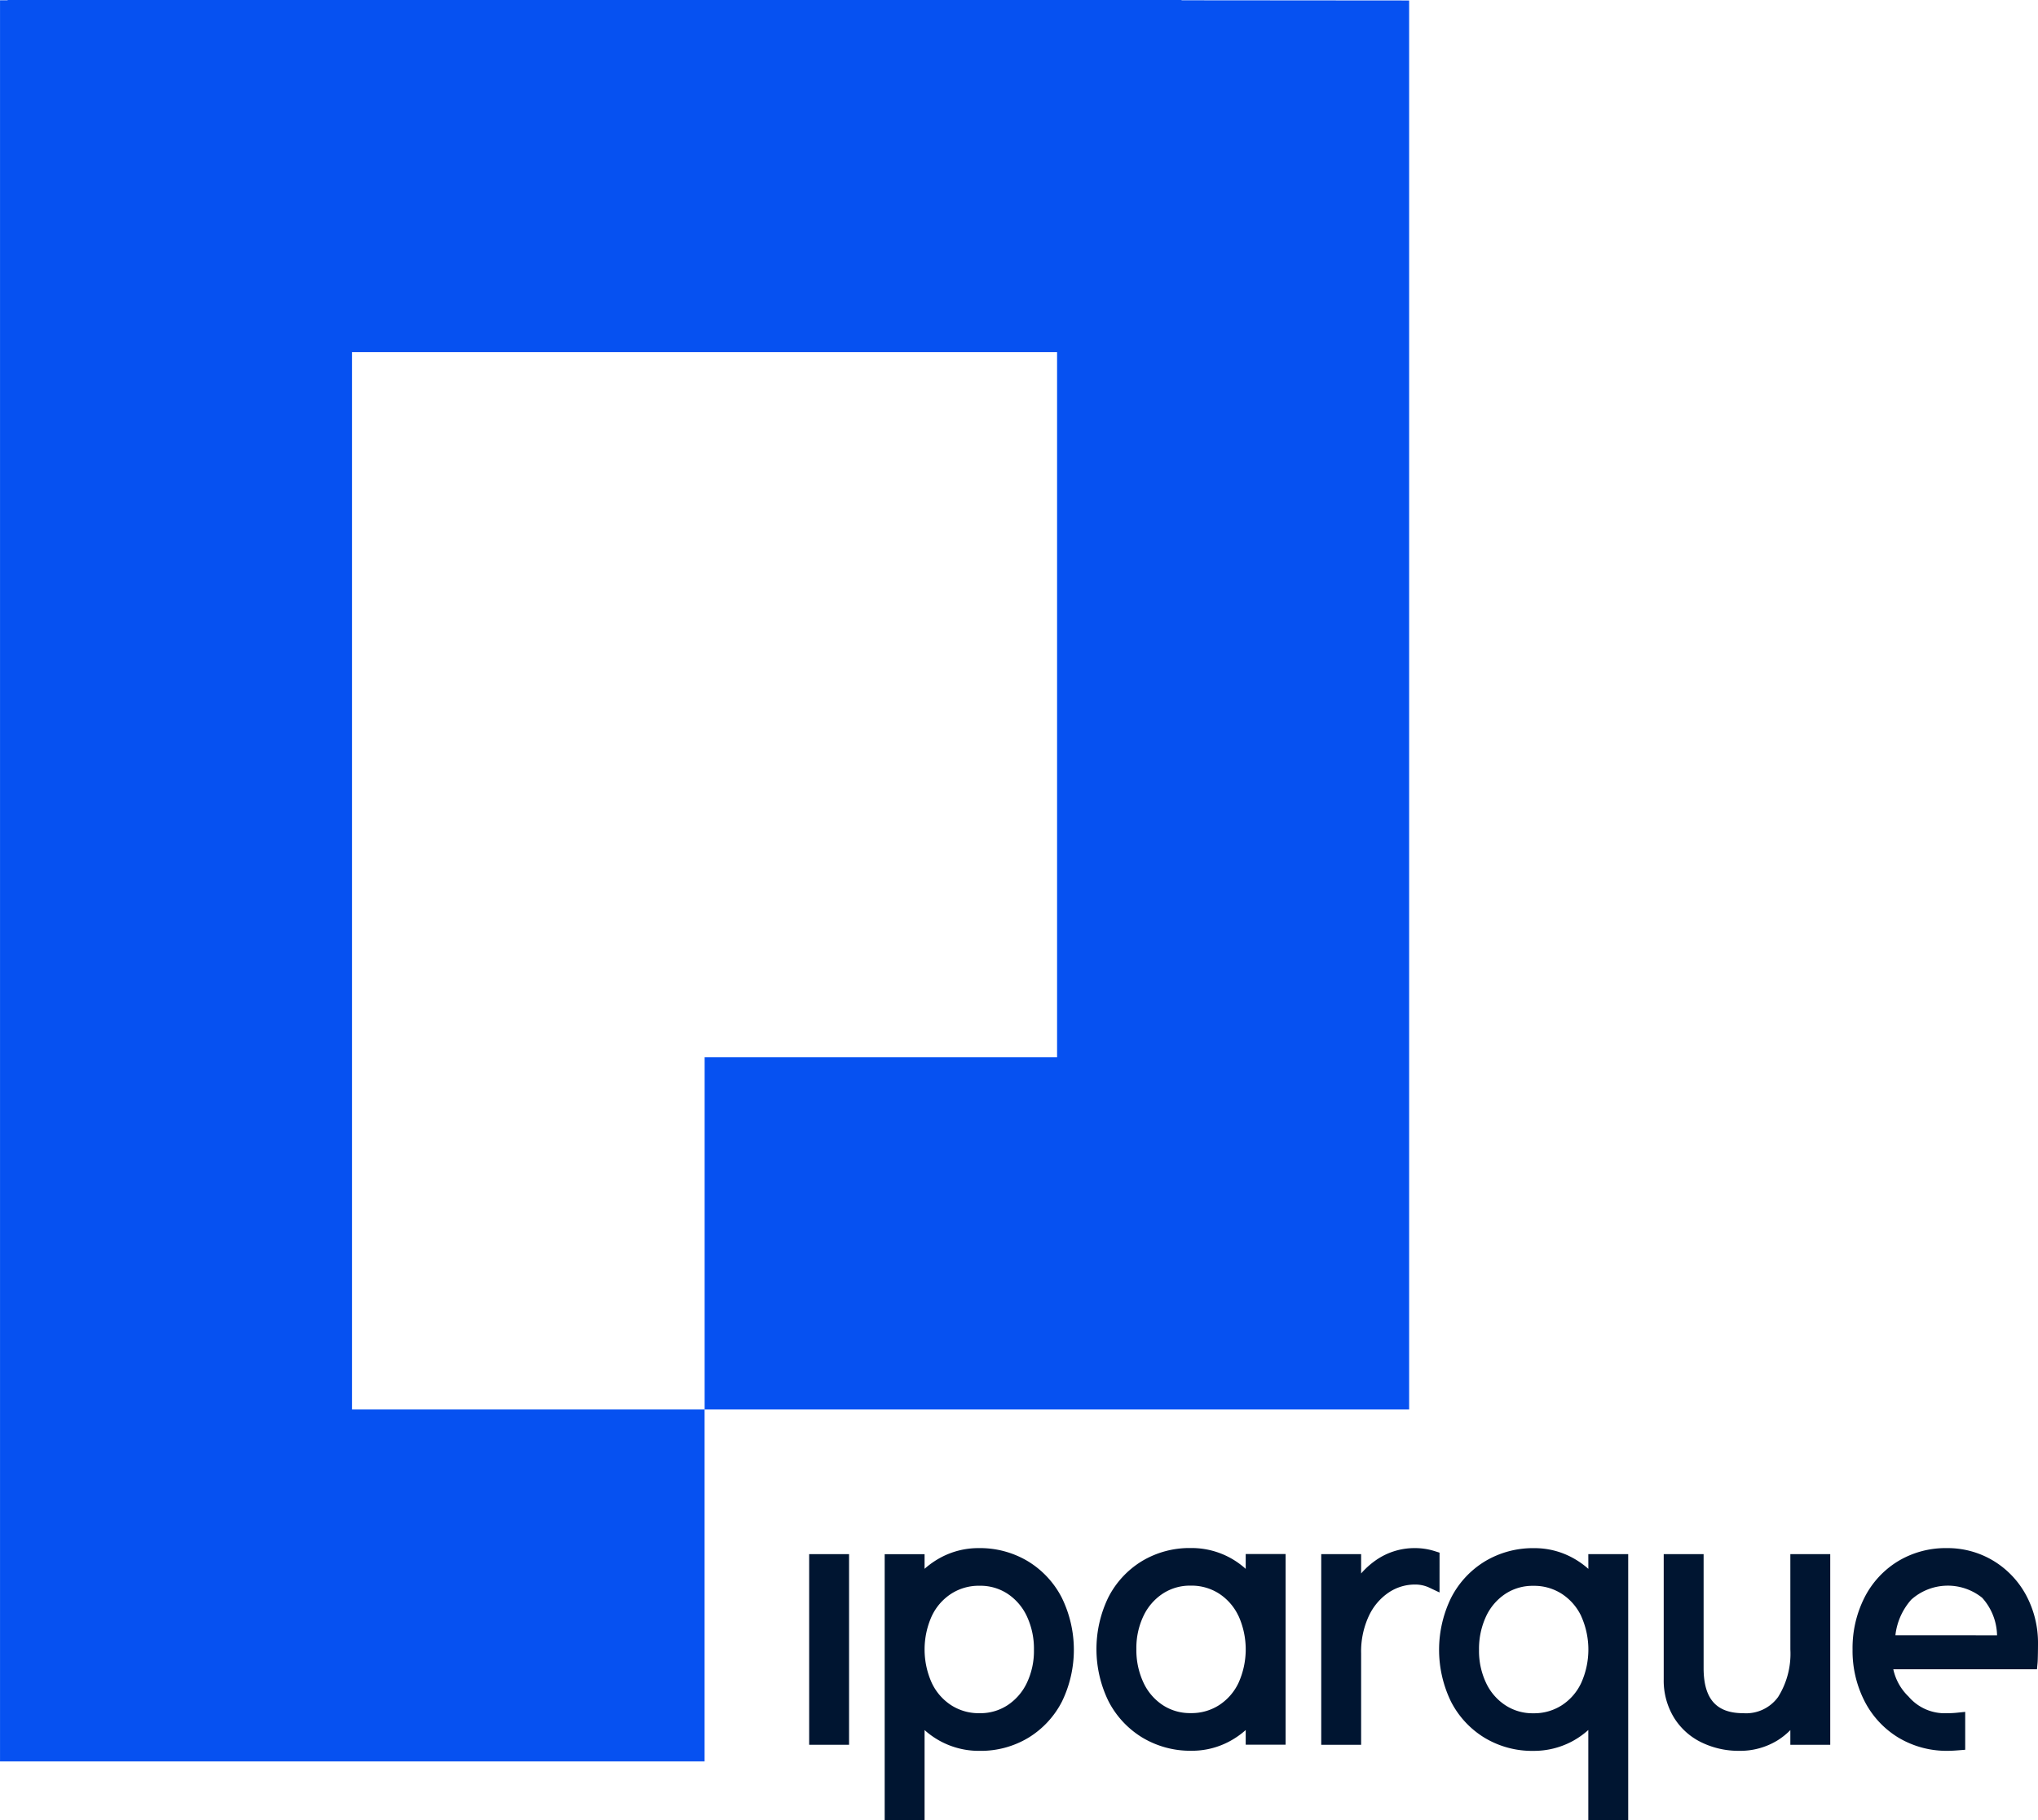 <svg xmlns="http://www.w3.org/2000/svg" width="86.843" height="77.575" viewBox="0 0 86.843 77.575">
  <g transform="translate(34.48 65.98)">
    <rect width="1.7" height="8.125" transform="translate(0 0.257)" fill="#001531" />
    <path d="M584.883,2094.573a3.972,3.972,0,0,0-2.085-.558,3.389,3.389,0,0,0-1.622.4,3.587,3.587,0,0,0-.692.483v-.624h-1.7v11.338h1.7v-3.842a3.454,3.454,0,0,0,2.346.886,3.926,3.926,0,0,0,2.078-.559,3.875,3.875,0,0,0,1.429-1.54,5.05,5.05,0,0,0-.009-4.434A3.9,3.9,0,0,0,584.883,2094.573Zm-2.053,6.478a2.167,2.167,0,0,1-1.209-.338,2.3,2.3,0,0,1-.83-.952,3.465,3.465,0,0,1,0-2.85,2.3,2.3,0,0,1,.83-.952,2.168,2.168,0,0,1,1.209-.339,2.108,2.108,0,0,1,1.184.337,2.33,2.33,0,0,1,.824.954,3.254,3.254,0,0,1,.306,1.441,3.164,3.164,0,0,1-.305,1.415h0a2.334,2.334,0,0,1-.825.947A2.108,2.108,0,0,1,582.83,2101.051Z" transform="translate(-575.566 -2094.015)" fill="#001531" />
    <path d="M593.329,2094.9a3.434,3.434,0,0,0-2.346-.888,3.933,3.933,0,0,0-2.078.559,3.865,3.865,0,0,0-1.428,1.54,5.057,5.057,0,0,0,.008,4.435,3.9,3.9,0,0,0,1.446,1.548,3.967,3.967,0,0,0,2.084.558,3.382,3.382,0,0,0,1.622-.4,3.56,3.56,0,0,0,.692-.483v.624h1.7v-8.126h-1.7Zm-.306,2.007a3.467,3.467,0,0,1,0,2.85h0a2.3,2.3,0,0,1-.83.952,2.167,2.167,0,0,1-1.209.338,2.108,2.108,0,0,1-1.184-.337,2.308,2.308,0,0,1-.824-.954,3.27,3.27,0,0,1-.306-1.441,3.174,3.174,0,0,1,.306-1.416,2.337,2.337,0,0,1,.824-.947,2.108,2.108,0,0,1,1.184-.337,2.167,2.167,0,0,1,1.209.339A2.3,2.3,0,0,1,593.022,2096.91Z" transform="translate(-574.727 -2094.015)" fill="#001531" />
    <path d="M600.7,2094.209l-.213-.067a2.751,2.751,0,0,0-.83-.127,2.869,2.869,0,0,0-1.677.521,3.42,3.42,0,0,0-.622.56v-.825h-1.7v8.126h1.7v-3.9a3.582,3.582,0,0,1,.33-1.592,2.451,2.451,0,0,1,.849-1,2,2,0,0,1,1.12-.337,1.407,1.407,0,0,1,.607.132l.435.206Z" transform="translate(-573.838 -2094.015)" fill="#001531" />
    <path d="M606.574,2094.9a3.556,3.556,0,0,0-.693-.483,3.384,3.384,0,0,0-1.621-.4,3.973,3.973,0,0,0-2.086.558,3.891,3.891,0,0,0-1.444,1.549,5.051,5.051,0,0,0-.009,4.434,3.868,3.868,0,0,0,1.429,1.54,3.92,3.92,0,0,0,2.078.559,3.47,3.47,0,0,0,1.644-.4,3.518,3.518,0,0,0,.7-.49v3.843h1.7v-11.338h-1.7Zm-.306,2.014a3.467,3.467,0,0,1,0,2.85,2.278,2.278,0,0,1-.83.952,2.172,2.172,0,0,1-1.209.338,2.105,2.105,0,0,1-1.184-.337,2.3,2.3,0,0,1-.825-.947,3.168,3.168,0,0,1-.305-1.415,3.269,3.269,0,0,1,.305-1.441,2.332,2.332,0,0,1,.825-.954,2.106,2.106,0,0,1,1.184-.337,2.172,2.172,0,0,1,1.209.339A2.314,2.314,0,0,1,606.268,2096.91Z" transform="translate(-573.371 -2094.015)" fill="#001531" />
    <path d="M614.293,2098.312a3.471,3.471,0,0,1-.523,2.025,1.683,1.683,0,0,1-1.486.69c-1.151,0-1.688-.613-1.688-1.928v-4.85h-1.7v5.331a3.032,3.032,0,0,0,.44,1.64,2.821,2.821,0,0,0,1.185,1.059,3.613,3.613,0,0,0,1.586.352,3.039,3.039,0,0,0,1.63-.44,2.992,2.992,0,0,0,.555-.443v.626h1.7v-8.126h-1.7Z" transform="translate(-572.482 -2093.991)" fill="#001531" />
    <path d="M623.594,2096.029a3.844,3.844,0,0,0-1.395-1.472,3.779,3.779,0,0,0-1.99-.542,3.926,3.926,0,0,0-2.077.559,3.848,3.848,0,0,0-1.429,1.549,4.763,4.763,0,0,0-.508,2.213,4.7,4.7,0,0,0,.517,2.213,3.886,3.886,0,0,0,1.445,1.548,4,4,0,0,0,2.1.558c.158,0,.308-.011.458-.023l.28-.022v-1.615l-.335.034a3.942,3.942,0,0,1-.434.022,2.023,2.023,0,0,1-1.647-.711,2.277,2.277,0,0,1-.648-1.161h6.122l.026-.276c.013-.138.018-.67.018-.809A4.294,4.294,0,0,0,623.594,2096.029Zm-5.573,1.7a2.742,2.742,0,0,1,.675-1.517,2.334,2.334,0,0,1,3.021-.081,2.46,2.46,0,0,1,.635,1.6Z" transform="translate(-571.734 -2094.015)" fill="#001531" />
  </g>
  <path d="M594.937,2034.177v-.012H544.914v.012h-.325v75.06h15v0h15.023v-15H559.59v-45.063h30.042v30.052H574.614v15.012h30.02v-60.053Z" transform="translate(-544.588 -2034.165)" fill="#0651f1" />
</svg>
